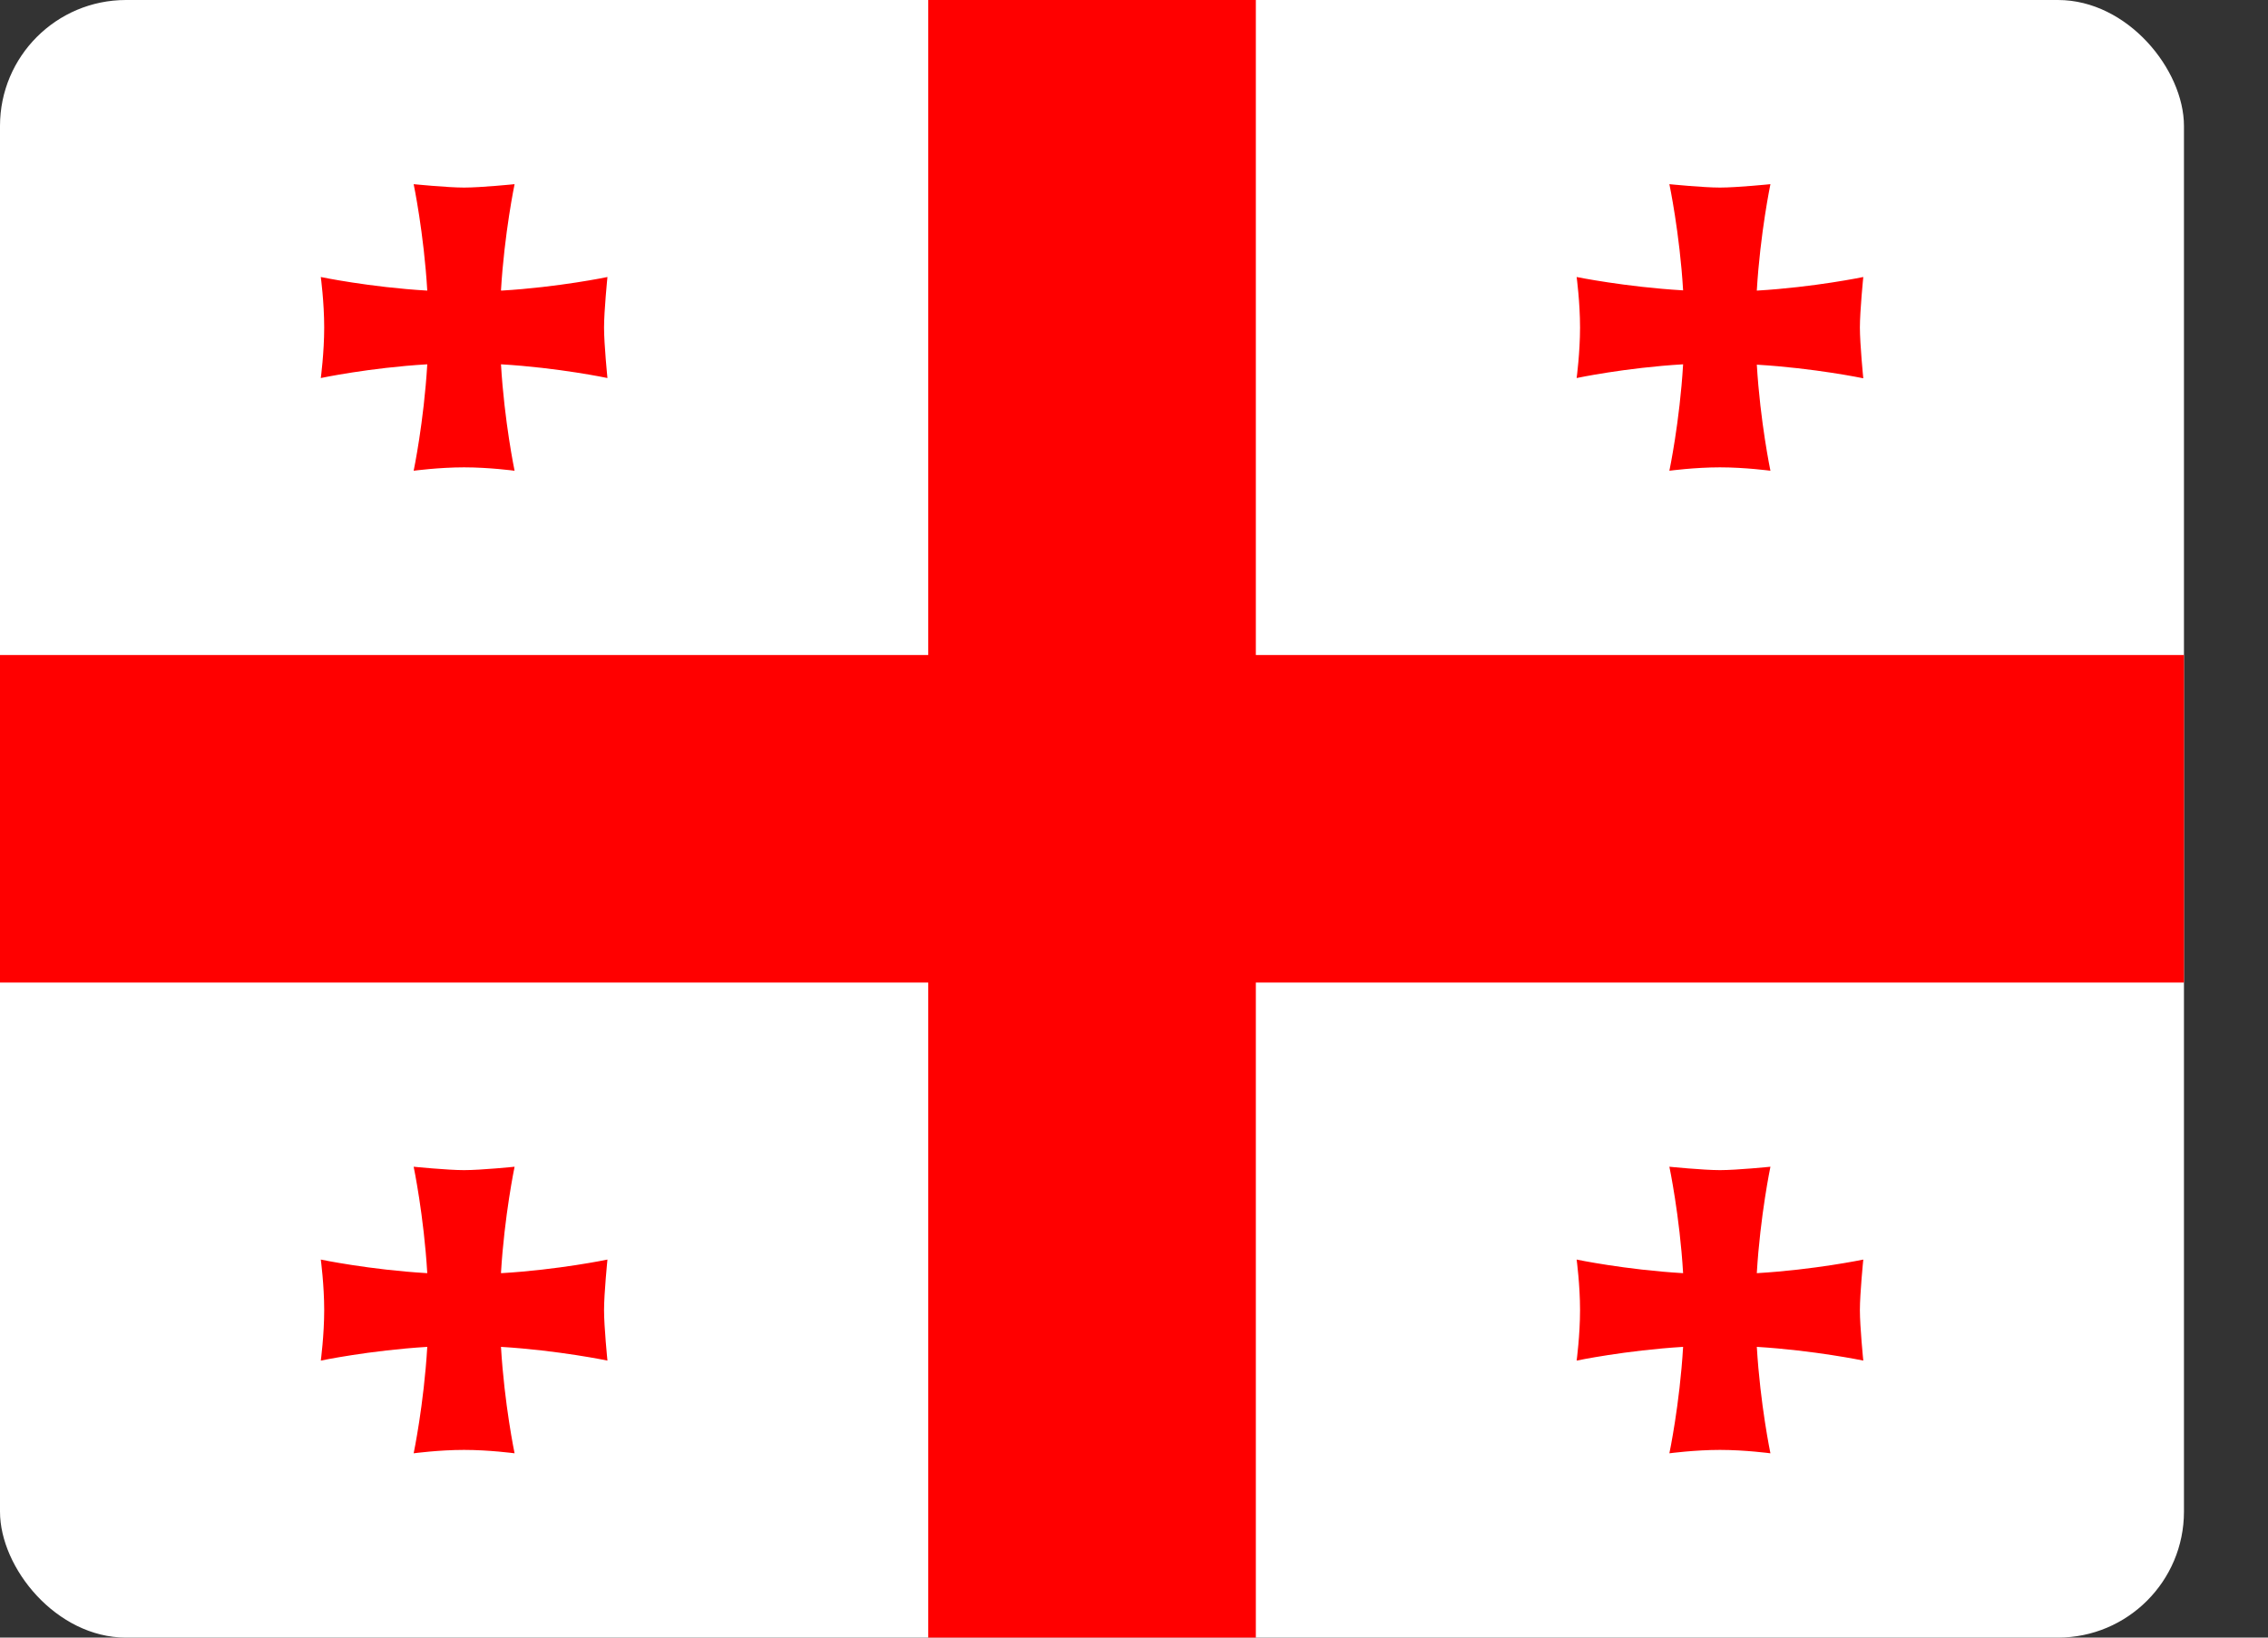 <svg xmlns="http://www.w3.org/2000/svg" width="18" height="13" viewBox="0 0 18 13" fill="none"><rect x="0" y="0" width="18" height="13" fill="#333333" stroke="none"/><g clip-path="url(#clip0_945_17)"><path d="M0 0H17.333V13H0V0Z" fill="white"></path><path d="M7.367 0H9.967V13H7.367V0Z" fill="#FF0000"></path><path d="M0 5.2H17.333V7.8H0V5.2Z" fill="#FF0000"></path><path fill-rule="evenodd" clip-rule="evenodd" d="M3.976 10.105C4.003 9.65 4.084 9.262 4.084 9.262C4.084 9.262 3.819 9.289 3.683 9.289C3.551 9.289 3.283 9.262 3.283 9.262C3.283 9.262 3.364 9.65 3.391 10.107C2.933 10.08 2.546 9.999 2.546 9.999C2.546 9.999 2.573 10.2 2.573 10.4C2.573 10.6 2.546 10.801 2.546 10.801C2.546 10.801 2.933 10.72 3.391 10.692C3.364 11.15 3.283 11.537 3.283 11.537C3.283 11.537 3.483 11.51 3.683 11.51C3.884 11.51 4.084 11.537 4.084 11.537C4.084 11.537 4.003 11.15 3.976 10.692C4.434 10.72 4.821 10.801 4.821 10.801C4.821 10.801 4.794 10.535 4.794 10.4C4.794 10.267 4.821 9.999 4.821 9.999C4.821 9.999 4.434 10.08 3.979 10.107L3.976 10.105ZM13.943 2.305C13.97 1.85 14.051 1.462 14.051 1.462C14.051 1.462 13.786 1.489 13.65 1.489C13.517 1.489 13.249 1.462 13.249 1.462C13.249 1.462 13.331 1.85 13.358 2.305C12.9 2.278 12.513 2.199 12.513 2.199C12.513 2.199 12.54 2.399 12.54 2.6C12.54 2.8 12.513 3.001 12.513 3.001C12.513 3.001 12.9 2.919 13.358 2.892C13.331 3.35 13.249 3.737 13.249 3.737C13.249 3.737 13.45 3.71 13.65 3.71C13.851 3.71 14.051 3.737 14.051 3.737C14.051 3.737 13.97 3.35 13.943 2.895C14.4 2.922 14.788 3.003 14.788 3.003C14.788 3.003 14.761 2.733 14.761 2.6C14.761 2.467 14.788 2.199 14.788 2.199C14.788 2.199 14.4 2.28 13.943 2.307V2.305ZM3.976 2.305C4.003 1.85 4.084 1.462 4.084 1.462C4.084 1.462 3.819 1.489 3.683 1.489C3.551 1.489 3.283 1.462 3.283 1.462C3.283 1.462 3.364 1.85 3.391 2.307C2.933 2.28 2.546 2.199 2.546 2.199C2.546 2.199 2.573 2.399 2.573 2.6C2.573 2.8 2.546 3.001 2.546 3.001C2.546 3.001 2.933 2.919 3.391 2.892C3.364 3.35 3.283 3.737 3.283 3.737C3.283 3.737 3.483 3.71 3.683 3.71C3.884 3.71 4.084 3.737 4.084 3.737C4.084 3.737 4.003 3.35 3.976 2.892C4.434 2.919 4.821 3.001 4.821 3.001C4.821 3.001 4.794 2.735 4.794 2.6C4.794 2.467 4.821 2.199 4.821 2.199C4.821 2.199 4.434 2.28 3.979 2.307L3.976 2.305ZM13.943 10.105C13.97 9.65 14.051 9.262 14.051 9.262C14.051 9.262 13.786 9.289 13.65 9.289C13.517 9.289 13.249 9.262 13.249 9.262C13.249 9.262 13.331 9.65 13.358 10.107C12.9 10.08 12.513 9.999 12.513 9.999C12.513 9.999 12.54 10.2 12.54 10.4C12.54 10.6 12.513 10.801 12.513 10.801C12.513 10.801 12.9 10.72 13.358 10.692C13.331 11.15 13.249 11.537 13.249 11.537C13.249 11.537 13.45 11.51 13.65 11.51C13.851 11.51 14.051 11.537 14.051 11.537C14.051 11.537 13.97 11.15 13.943 10.692C14.4 10.72 14.788 10.801 14.788 10.801C14.788 10.801 14.761 10.535 14.761 10.4C14.761 10.267 14.788 9.999 14.788 9.999C14.788 9.999 14.4 10.08 13.943 10.107V10.105Z" fill="#FF0000"></path></g><defs><clipPath id="clip0_945_17"><rect width="17.333" height="13" rx="1" fill="white"></rect></clipPath></defs></svg>